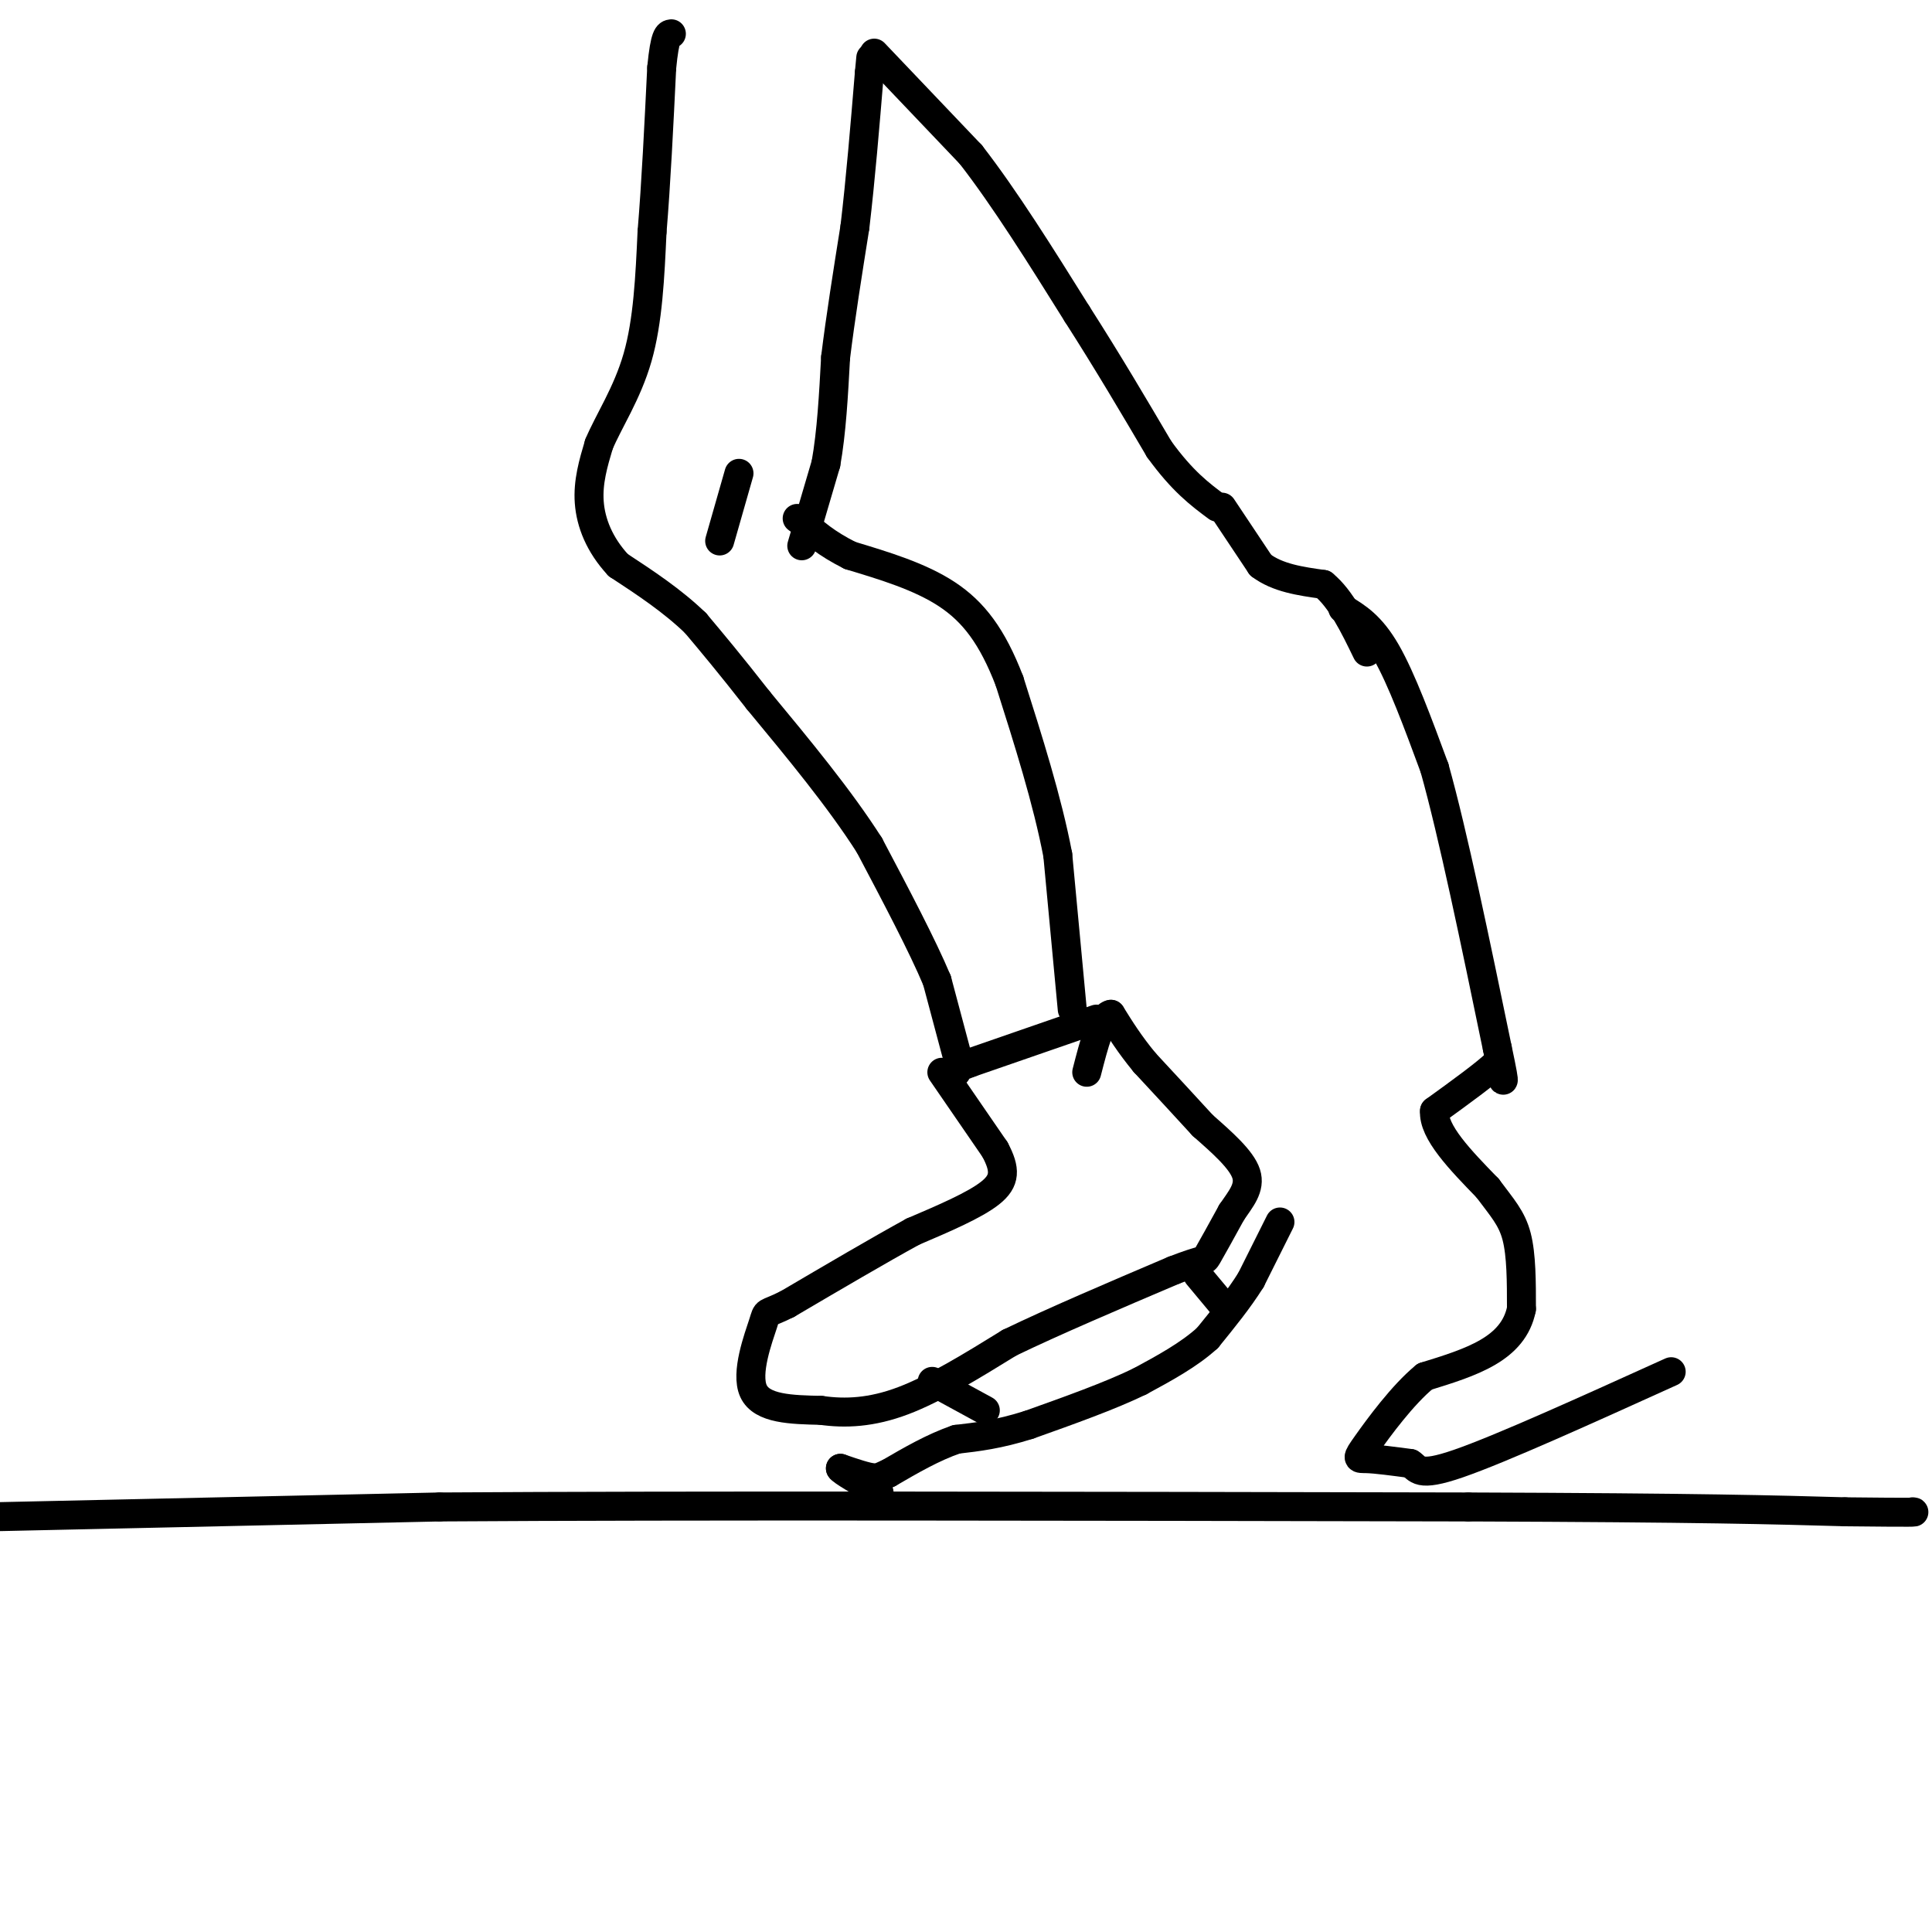<svg viewBox='0 0 400 400' version='1.1' xmlns='http://www.w3.org/2000/svg' xmlns:xlink='http://www.w3.org/1999/xlink'><g fill='none' stroke='#000000' stroke-width='6' stroke-linecap='round' stroke-linejoin='round'><path d='M0,314c0.000,0.000 91.000,-2.000 91,-2'/><path d='M91,312c50.667,-0.333 131.833,-0.167 213,0'/><path d='M304,312c48.500,0.167 63.250,0.583 78,1'/><path d='M382,313c15.333,0.167 14.667,0.083 14,0'/><path d='M195,222c0.000,0.000 11.000,16.000 11,16'/><path d='M206,238c2.200,4.133 2.200,6.467 -1,9c-3.200,2.533 -9.600,5.267 -16,8'/><path d='M189,255c-7.000,3.833 -16.500,9.417 -26,15'/><path d='M163,270c-4.869,2.440 -4.042,1.042 -5,4c-0.958,2.958 -3.702,10.274 -2,14c1.702,3.726 7.851,3.863 14,4'/><path d='M170,292c4.978,0.711 10.422,0.489 17,-2c6.578,-2.489 14.289,-7.244 22,-12'/><path d='M209,278c9.333,-4.500 21.667,-9.750 34,-15'/><path d='M243,263c6.622,-2.600 6.178,-1.600 7,-3c0.822,-1.400 2.911,-5.200 5,-9'/><path d='M255,251c1.844,-2.733 3.956,-5.067 3,-8c-0.956,-2.933 -4.978,-6.467 -9,-10'/><path d='M249,233c-3.500,-3.833 -7.750,-8.417 -12,-13'/><path d='M237,220c-3.167,-3.833 -5.083,-6.917 -7,-10'/><path d='M230,210c-2.000,0.333 -3.500,6.167 -5,12'/><path d='M227,211c0.000,0.000 -26.000,9.000 -26,9'/><path d='M201,220c-4.833,1.833 -3.917,1.917 -3,2'/><path d='M198,218c0.000,0.000 -4.000,-15.000 -4,-15'/><path d='M194,203c-3.000,-7.167 -8.500,-17.583 -14,-28'/><path d='M180,175c-6.167,-9.667 -14.583,-19.833 -23,-30'/><path d='M157,145c-6.000,-7.667 -9.500,-11.833 -13,-16'/><path d='M144,129c-4.833,-4.667 -10.417,-8.333 -16,-12'/><path d='M128,117c-3.911,-4.222 -5.689,-8.778 -6,-13c-0.311,-4.222 0.844,-8.111 2,-12'/><path d='M124,92c1.956,-4.711 5.844,-10.489 8,-18c2.156,-7.511 2.578,-16.756 3,-26'/><path d='M135,48c0.833,-10.000 1.417,-22.000 2,-34'/><path d='M137,14c0.667,-6.833 1.333,-6.917 2,-7'/><path d='M222,209c0.000,0.000 -3.000,-32.000 -3,-32'/><path d='M219,177c-2.167,-11.333 -6.083,-23.667 -10,-36'/><path d='M209,141c-3.556,-9.244 -7.444,-14.356 -13,-18c-5.556,-3.644 -12.778,-5.822 -20,-8'/><path d='M176,115c-5.000,-2.500 -7.500,-4.750 -10,-7'/><path d='M166,108c-1.667,-1.167 -0.833,-0.583 0,0'/><path d='M166,113c0.000,0.000 5.000,-17.000 5,-17'/><path d='M171,96c1.167,-6.500 1.583,-14.250 2,-22'/><path d='M173,74c1.000,-8.167 2.500,-17.583 4,-27'/><path d='M177,47c1.167,-9.833 2.083,-20.917 3,-32'/><path d='M180,15c0.500,-5.333 0.250,-2.667 0,0'/><path d='M153,98c0.000,0.000 -4.000,14.000 -4,14'/><path d='M193,286c0.000,0.000 11.000,6.000 11,6'/><path d='M248,264c0.000,0.000 5.000,6.000 5,6'/><path d='M265,253c0.000,0.000 -6.000,12.000 -6,12'/><path d='M259,265c-2.500,4.000 -5.750,8.000 -9,12'/><path d='M250,277c-3.833,3.500 -8.917,6.250 -14,9'/><path d='M236,286c-6.167,3.000 -14.583,6.000 -23,9'/><path d='M213,295c-6.333,2.000 -10.667,2.500 -15,3'/><path d='M198,298c-4.833,1.667 -9.417,4.333 -14,7'/><path d='M184,305c-2.833,1.333 -2.917,1.167 -3,1'/><path d='M181,306c-1.667,-0.167 -4.333,-1.083 -7,-2'/><path d='M174,304c0.167,0.500 4.083,2.750 8,5'/><path d='M181,11c0.000,0.000 20.000,21.000 20,21'/><path d='M201,32c7.000,9.000 14.500,21.000 22,33'/><path d='M223,65c6.500,10.167 11.750,19.083 17,28'/><path d='M240,93c4.833,6.667 8.417,9.333 12,12'/><path d='M253,105c0.000,0.000 8.000,12.000 8,12'/><path d='M261,117c3.500,2.667 8.250,3.333 13,4'/><path d='M274,121c3.667,3.000 6.333,8.500 9,14'/><path d='M278,126c2.917,1.750 5.833,3.500 9,9c3.167,5.500 6.583,14.750 10,24'/><path d='M297,159c3.833,13.667 8.417,35.833 13,58'/><path d='M310,217c2.167,10.167 1.083,6.583 0,3'/><path d='M310,220c-2.167,2.167 -7.583,6.083 -13,10'/><path d='M297,230c-0.333,4.333 5.333,10.167 11,16'/><path d='M308,246c3.000,4.044 5.000,6.156 6,10c1.000,3.844 1.000,9.422 1,15'/><path d='M315,271c-0.822,4.111 -3.378,6.889 -7,9c-3.622,2.111 -8.311,3.556 -13,5'/><path d='M295,285c-4.619,3.774 -9.667,10.708 -12,14c-2.333,3.292 -1.952,2.940 0,3c1.952,0.060 5.476,0.530 9,1'/><path d='M292,303c1.667,1.000 1.333,3.000 10,0c8.667,-3.000 26.333,-11.000 44,-19'/></g>
</svg>